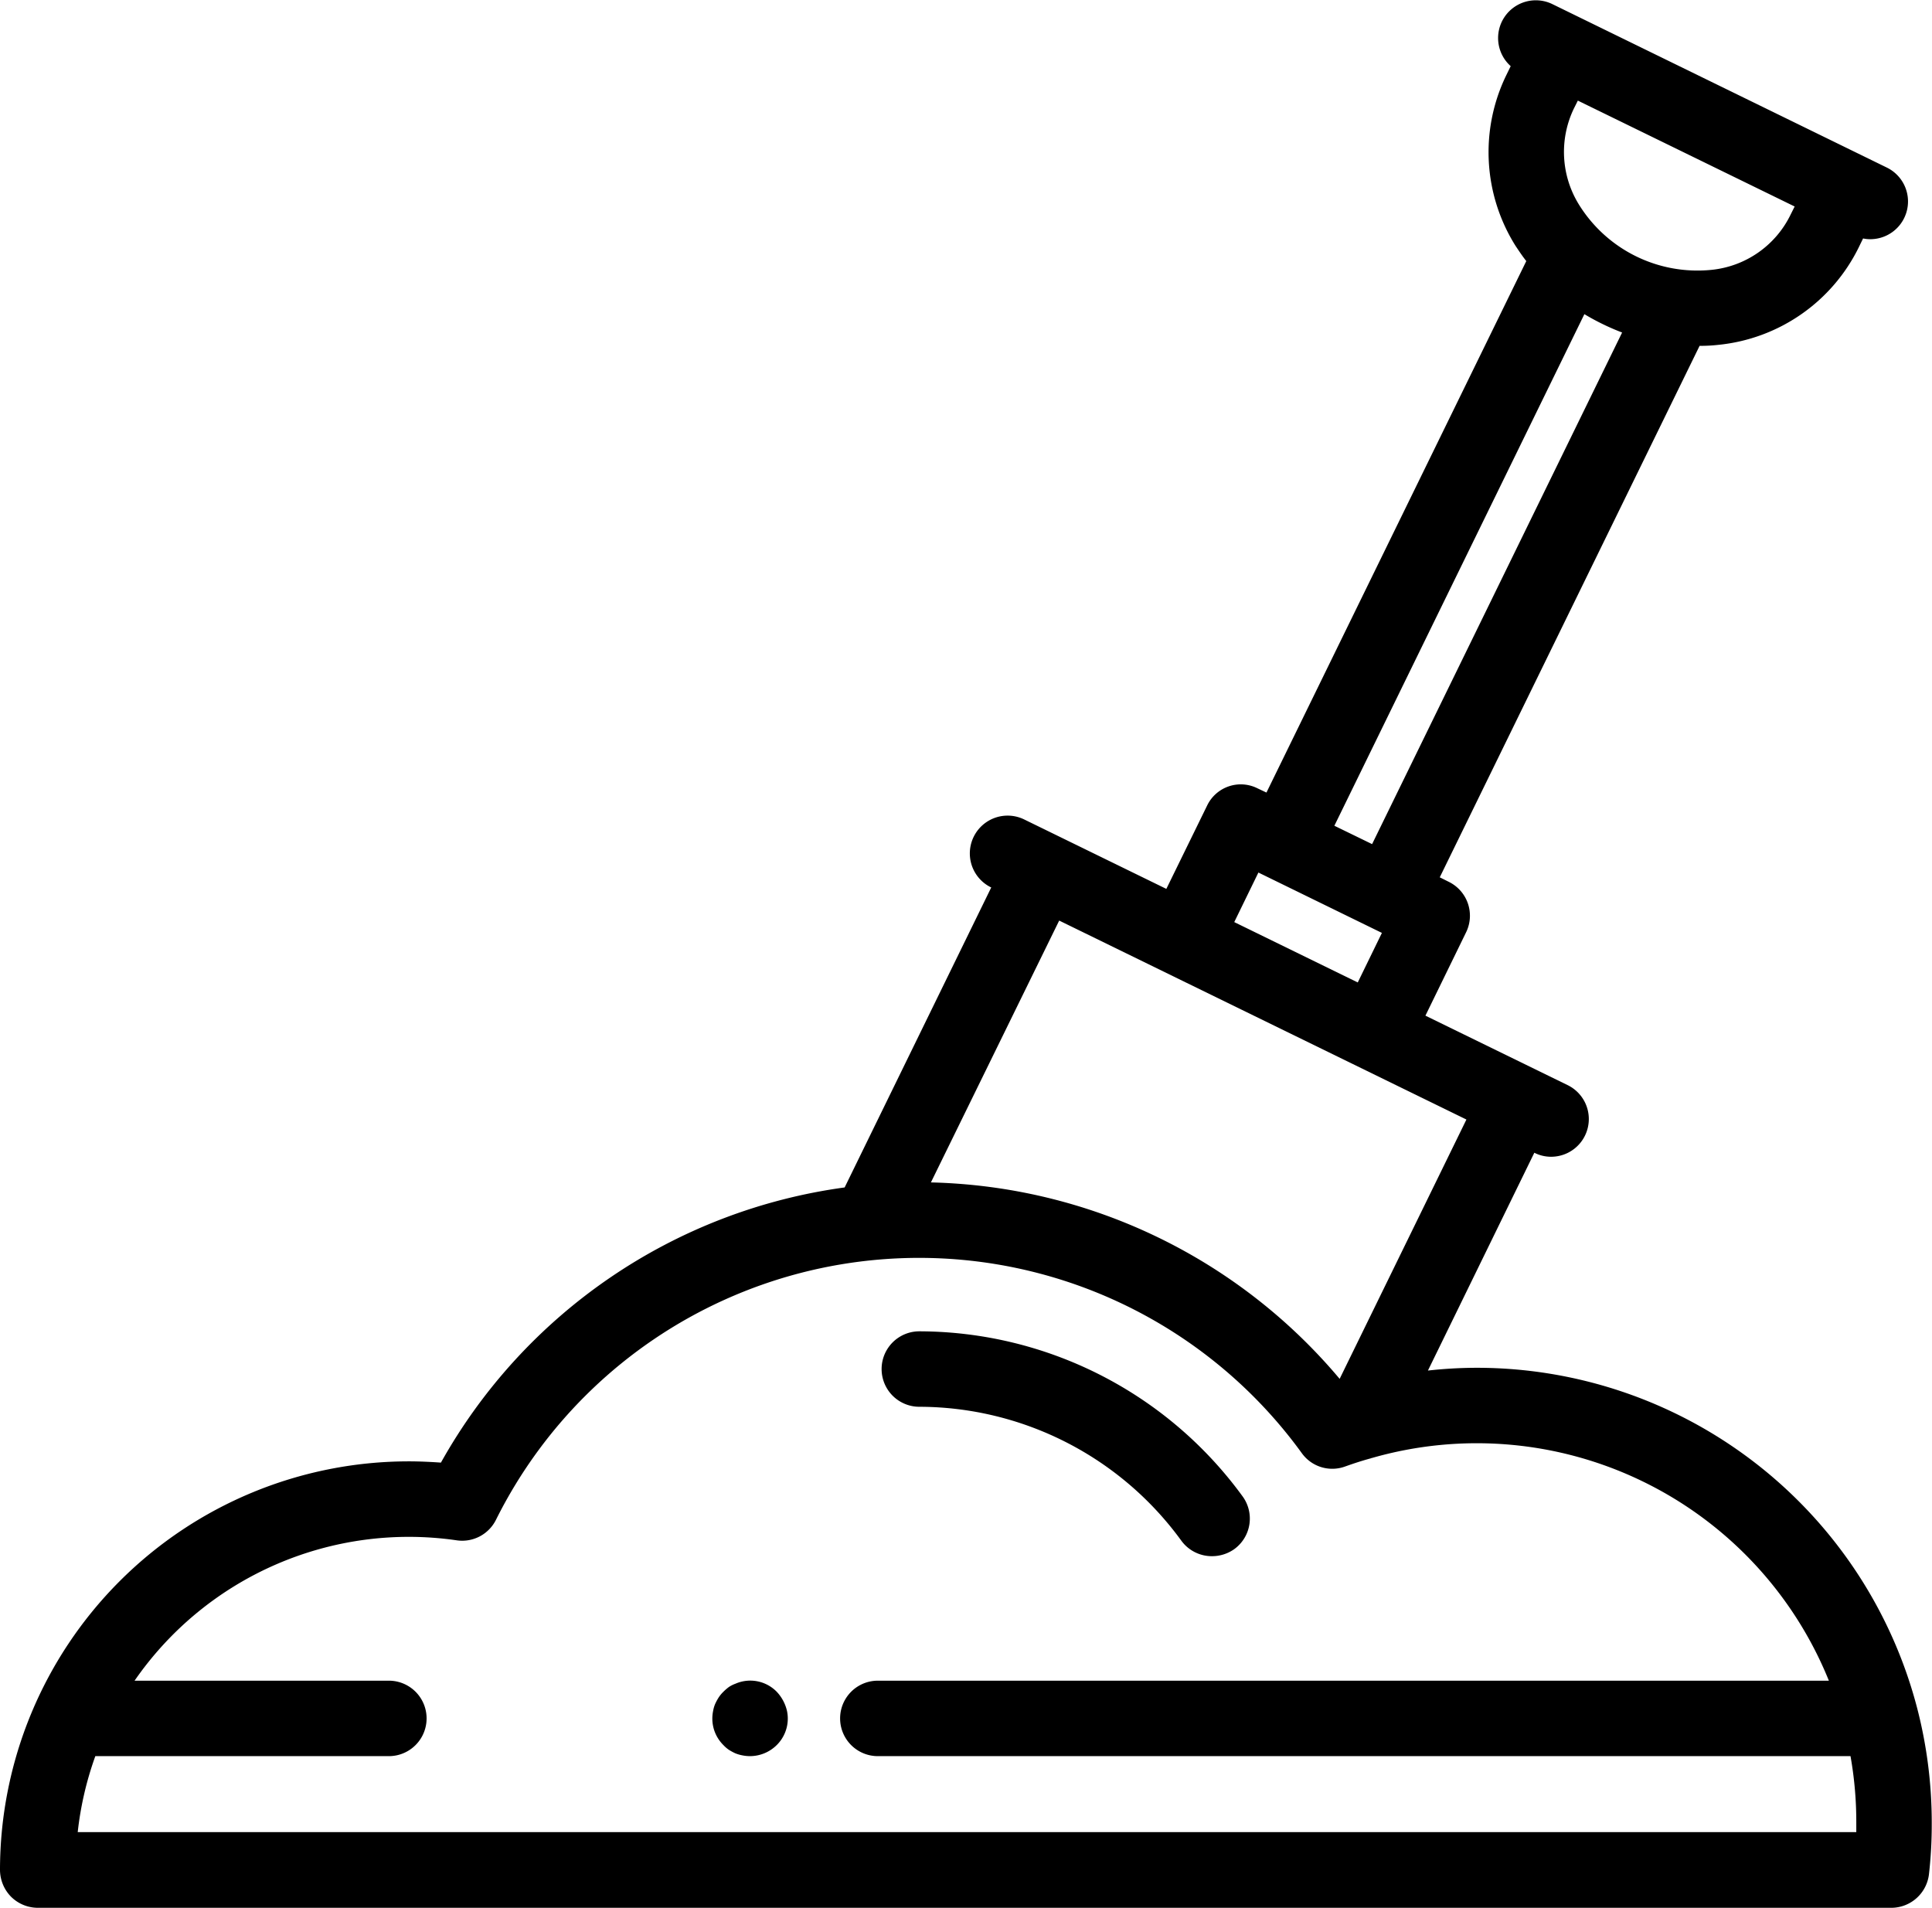 <svg xmlns="http://www.w3.org/2000/svg" width="76.81" height="75.85" viewBox="0 0 76.81 75.85"><defs> .cls-1 { fill: #fff; fill-rule: evenodd; } </defs><path d="M1373.23,2847.29a18.094,18.094,0,0,0-17.53-13.57,17.693,17.693,0,0,0-1.93.11l4.23-8.66h0a1.457,1.457,0,0,0,.66.16,1.5,1.5,0,0,0,.66-2.85l-5.65-2.76,1.62-3.32a1.5,1.5,0,0,0-.69-2l-0.36-.18,10.33-21.13a6.282,6.282,0,0,0,.75-0.04,6.992,6.992,0,0,0,5.57-3.86l0.18-.37a1.333,1.333,0,0,0,.28.03,1.5,1.5,0,0,0,.66-2.85l-13.3-6.5a1.5,1.5,0,0,0-1.65,2.47l-0.18.37a7,7,0,0,0,.37,6.77c0.14,0.21.28,0.42,0.43,0.61l-10.33,21.13-0.36-.17a1.483,1.483,0,0,0-2,.69l-1.62,3.31-5.65-2.76a1.5,1.5,0,0,0-1.32,2.7h0.01l-5.83,11.93a21.75,21.75,0,0,0-16.05,10.94c-0.43-.03-0.86-0.05-1.28-0.05a16.254,16.254,0,0,0-16.25,16.25,1.534,1.534,0,0,0,.44,1.06,1.516,1.516,0,0,0,1.06.44h73.7a1.511,1.511,0,0,0,1.49-1.34,17.565,17.565,0,0,0,.11-2.02A18.163,18.163,0,0,0,1373.23,2847.29Zm-5.04-59.42a3.932,3.932,0,0,1-3.16,2.2,5.544,5.544,0,0,1-5.24-2.57,3.977,3.977,0,0,1-.22-3.84l0.16-.32,8.62,4.21Zm-8.2,3.96a9.443,9.443,0,0,0,1.5.73l-9.94,20.34-1.5-.73Zm-12.96,22.2,4.91,2.4-0.96,1.97-4.91-2.4Zm8.27,9.82-5.04,10.31a21.892,21.892,0,0,0-16.25-7.81l5.1-10.41Zm15.5,28.33h-70.71a13.116,13.116,0,0,1,.7-3.02h11.67a1.5,1.5,0,0,0,0-3h-10.11a13.252,13.252,0,0,1,12.81-5.58,1.5,1.5,0,0,0,1.56-.82,18.793,18.793,0,0,1,32.04-2.64,1.49,1.49,0,0,0,1.73.52c0.34-.12.67-0.23,1.01-0.32a0.037,0.037,0,0,1,.03-0.01,15.1,15.1,0,0,1,18.18,8.85H1331.9a1.5,1.5,0,1,0,0,3h38.67a14.888,14.888,0,0,1,.23,2.67v0.35Zm-25.61-10.97a1.5,1.5,0,0,1-1.22-.61,12.914,12.914,0,0,0-10.42-5.33,1.5,1.5,0,1,1,0-3,15.941,15.941,0,0,1,12.85,6.56,1.5,1.5,0,0,1-.33,2.1A1.53,1.53,0,0,1,1345.19,2841.21Zm-18.37,7.95a1.526,1.526,0,0,1-.3-0.03,1.473,1.473,0,0,1-.28-0.08,2.148,2.148,0,0,1-.26-0.14,1.3,1.3,0,0,1-.22-0.19,1.481,1.481,0,0,1-.44-1.06,1.5,1.5,0,0,1,.03-0.29,1.29,1.29,0,0,1,.08-0.28,2.148,2.148,0,0,1,.14-0.26,1.365,1.365,0,0,1,.19-0.23,2,2,0,0,1,.22-0.19,1.264,1.264,0,0,1,.26-0.13,1.471,1.471,0,0,1,1.64.32,1.65,1.65,0,0,1,.41.77,1.5,1.5,0,0,1,.03.29,1.481,1.481,0,0,1-.44,1.06A1.516,1.516,0,0,1,1326.82,2849.16Z" transform="translate(-1297 -2779.34)"></path></svg>